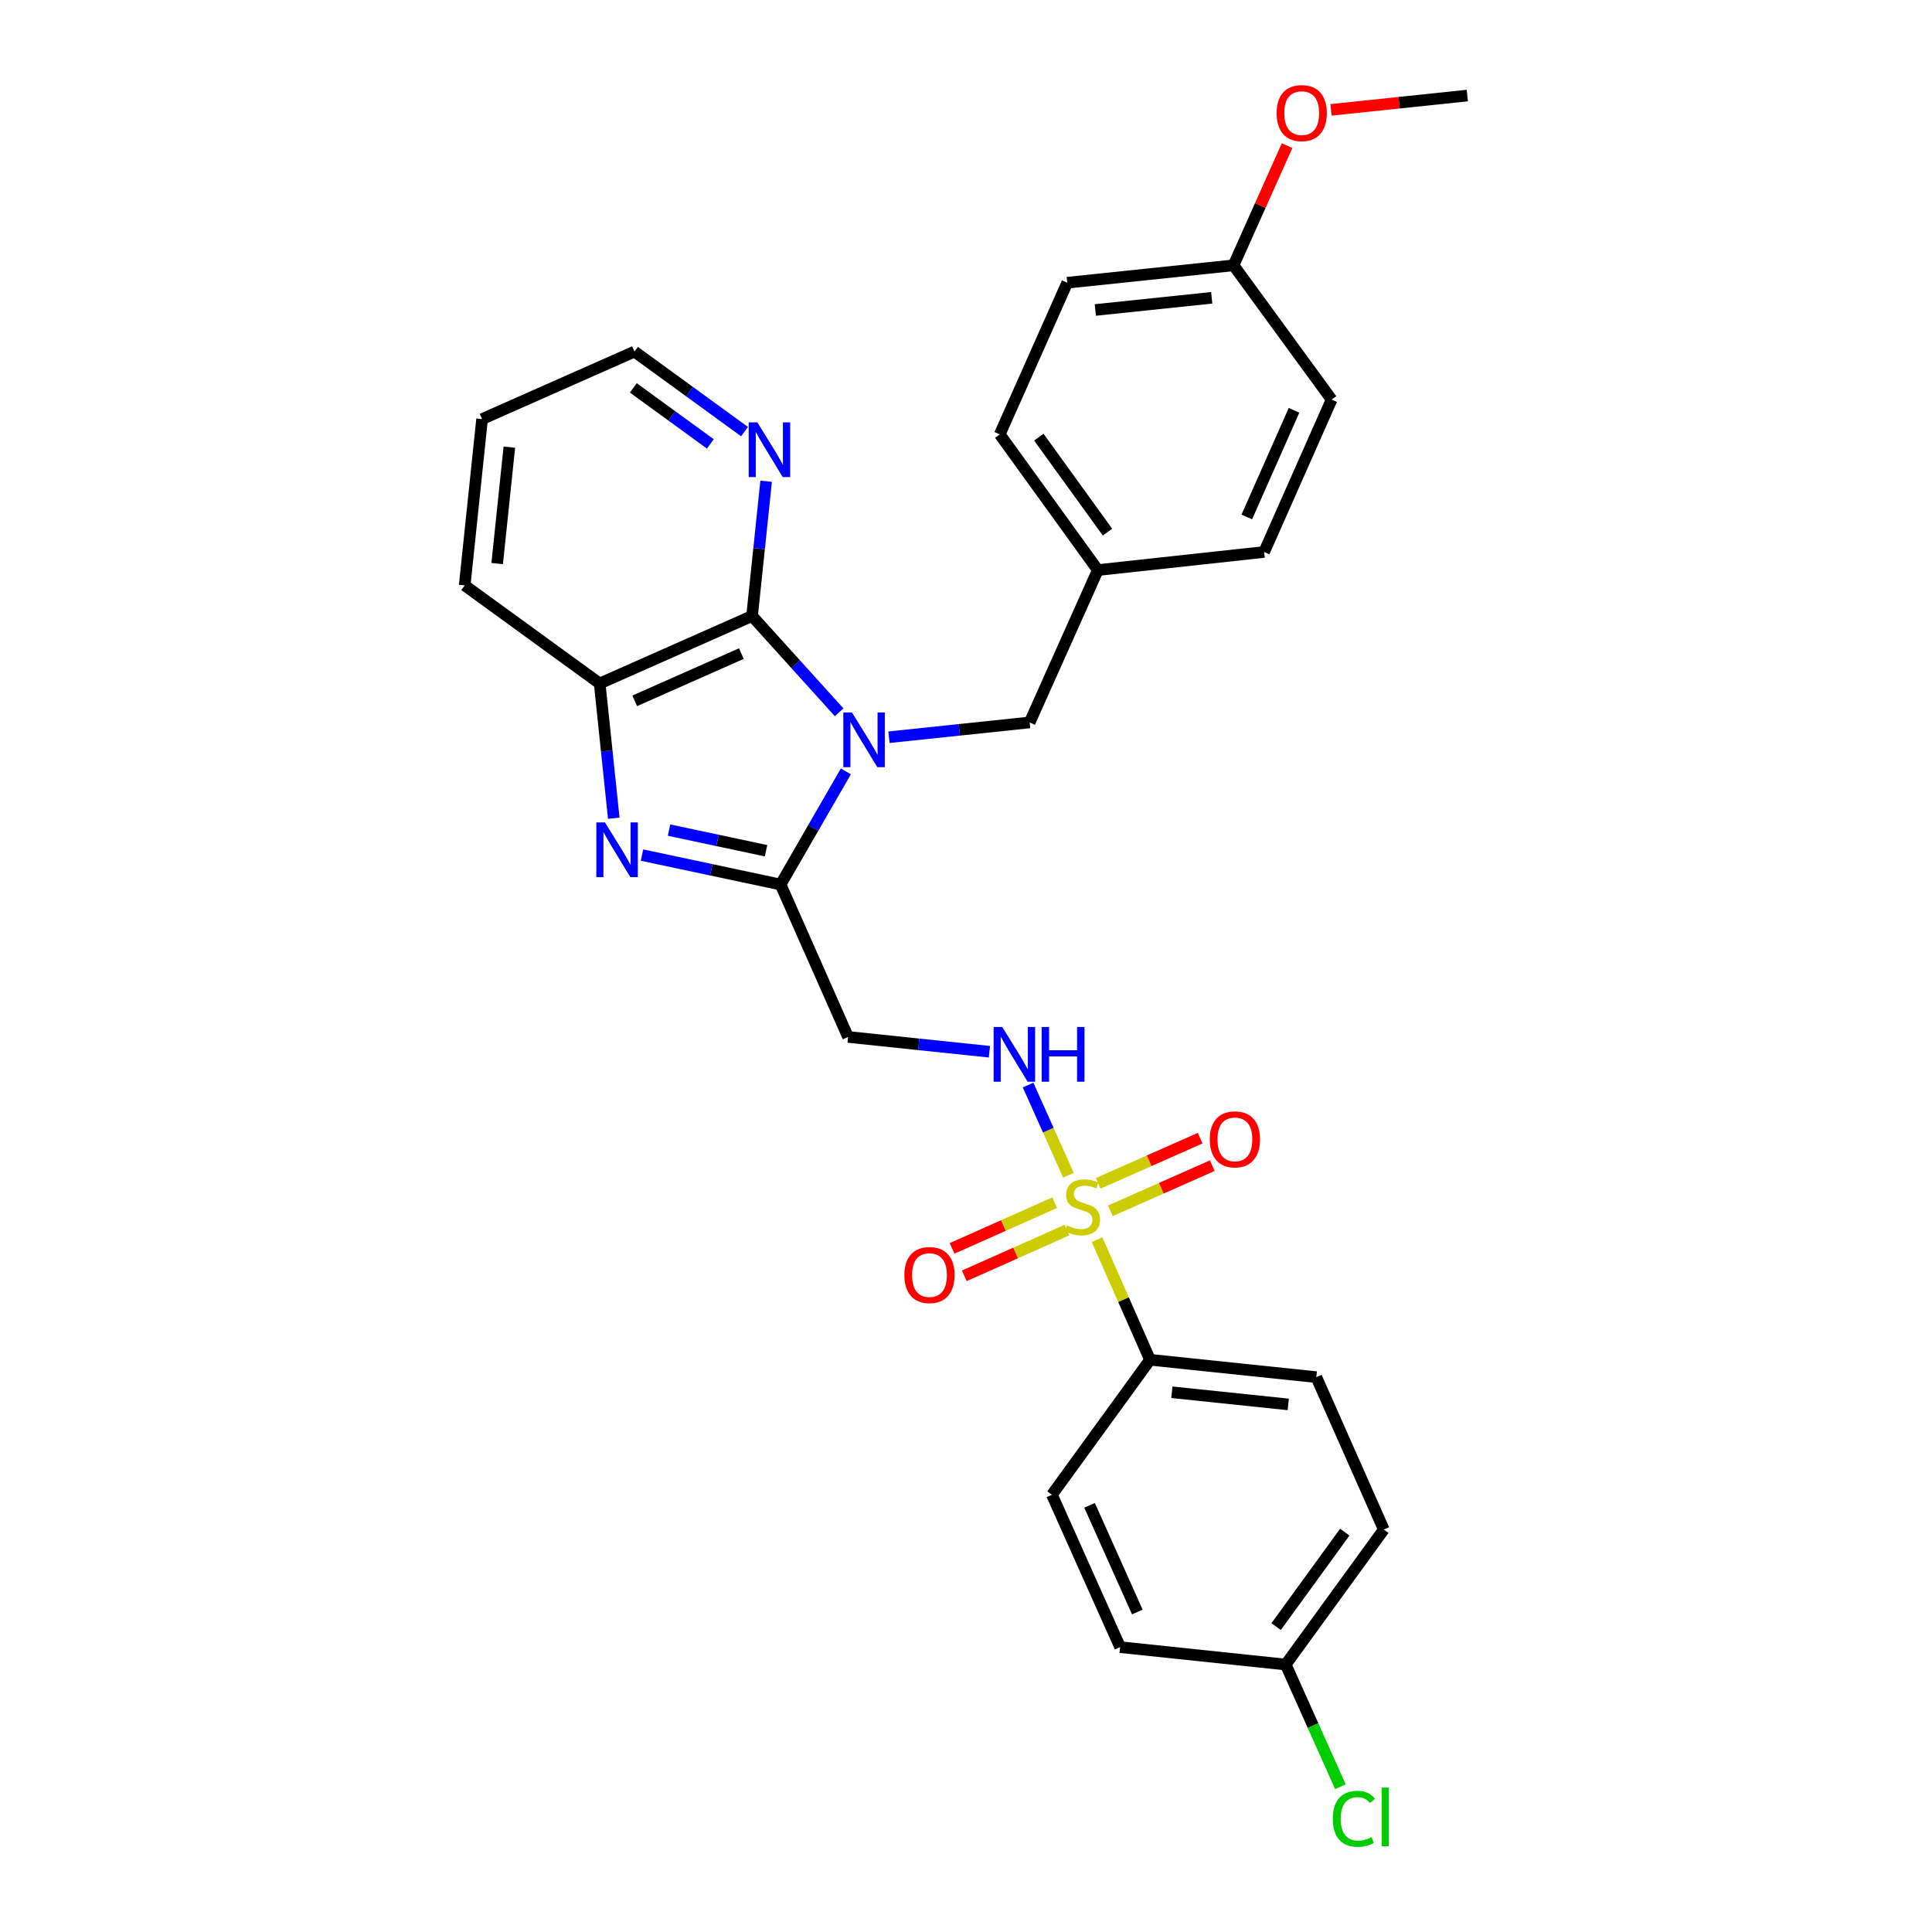 <?xml version='1.0' encoding='iso-8859-1'?>
<svg version='1.1' baseProfile='full'
              xmlns='http://www.w3.org/2000/svg'
                      xmlns:rdkit='http://www.rdkit.org/xml'
                      xmlns:xlink='http://www.w3.org/1999/xlink'
                  xml:space='preserve'
width='1000px' height='1000px' viewBox='0 0 1000 1000'>
<!-- END OF HEADER -->
<rect style='opacity:1.0;fill:#FFFFFF;stroke:none' width='1000' height='1000' x='0' y='0'> </rect>
<path class='bond-1' d='M 437.824,399.267 L 420.927,428.551' style='fill:none;fill-rule:evenodd;stroke:#0000FF;stroke-width:6px;stroke-linecap:butt;stroke-linejoin:miter;stroke-opacity:1' />
<path class='bond-1' d='M 420.927,428.551 L 404.03,457.836' style='fill:none;fill-rule:evenodd;stroke:#000000;stroke-width:6px;stroke-linecap:butt;stroke-linejoin:miter;stroke-opacity:1' />
<path class='bond-3' d='M 434.341,368.679 L 411.803,343.757' style='fill:none;fill-rule:evenodd;stroke:#0000FF;stroke-width:6px;stroke-linecap:butt;stroke-linejoin:miter;stroke-opacity:1' />
<path class='bond-3' d='M 411.803,343.757 L 389.266,318.835' style='fill:none;fill-rule:evenodd;stroke:#000000;stroke-width:6px;stroke-linecap:butt;stroke-linejoin:miter;stroke-opacity:1' />
<path class='bond-8' d='M 460.136,381.589 L 496.543,377.762' style='fill:none;fill-rule:evenodd;stroke:#0000FF;stroke-width:6px;stroke-linecap:butt;stroke-linejoin:miter;stroke-opacity:1' />
<path class='bond-8' d='M 496.543,377.762 L 532.949,373.934' style='fill:none;fill-rule:evenodd;stroke:#000000;stroke-width:6px;stroke-linecap:butt;stroke-linejoin:miter;stroke-opacity:1' />
<path class='bond-0' d='M 553.032,608.314 L 542.581,584.959' style='fill:none;fill-rule:evenodd;stroke:#CCCC00;stroke-width:6px;stroke-linecap:butt;stroke-linejoin:miter;stroke-opacity:1' />
<path class='bond-0' d='M 542.581,584.959 L 532.13,561.603' style='fill:none;fill-rule:evenodd;stroke:#0000FF;stroke-width:6px;stroke-linecap:butt;stroke-linejoin:miter;stroke-opacity:1' />
<path class='bond-7' d='M 567.834,641.639 L 581.544,672.726' style='fill:none;fill-rule:evenodd;stroke:#CCCC00;stroke-width:6px;stroke-linecap:butt;stroke-linejoin:miter;stroke-opacity:1' />
<path class='bond-7' d='M 581.544,672.726 L 595.253,703.814' style='fill:none;fill-rule:evenodd;stroke:#000000;stroke-width:6px;stroke-linecap:butt;stroke-linejoin:miter;stroke-opacity:1' />
<path class='bond-10' d='M 574.704,626.724 L 601.093,615.031' style='fill:none;fill-rule:evenodd;stroke:#CCCC00;stroke-width:6px;stroke-linecap:butt;stroke-linejoin:miter;stroke-opacity:1' />
<path class='bond-10' d='M 601.093,615.031 L 627.483,603.338' style='fill:none;fill-rule:evenodd;stroke:#FF0000;stroke-width:6px;stroke-linecap:butt;stroke-linejoin:miter;stroke-opacity:1' />
<path class='bond-10' d='M 568.404,612.507 L 594.794,600.814' style='fill:none;fill-rule:evenodd;stroke:#CCCC00;stroke-width:6px;stroke-linecap:butt;stroke-linejoin:miter;stroke-opacity:1' />
<path class='bond-10' d='M 594.794,600.814 L 621.183,589.121' style='fill:none;fill-rule:evenodd;stroke:#FF0000;stroke-width:6px;stroke-linecap:butt;stroke-linejoin:miter;stroke-opacity:1' />
<path class='bond-11' d='M 545.905,622.503 L 519.35,634.333' style='fill:none;fill-rule:evenodd;stroke:#CCCC00;stroke-width:6px;stroke-linecap:butt;stroke-linejoin:miter;stroke-opacity:1' />
<path class='bond-11' d='M 519.35,634.333 L 492.794,646.162' style='fill:none;fill-rule:evenodd;stroke:#FF0000;stroke-width:6px;stroke-linecap:butt;stroke-linejoin:miter;stroke-opacity:1' />
<path class='bond-11' d='M 552.233,636.707 L 525.678,648.537' style='fill:none;fill-rule:evenodd;stroke:#CCCC00;stroke-width:6px;stroke-linecap:butt;stroke-linejoin:miter;stroke-opacity:1' />
<path class='bond-11' d='M 525.678,648.537 L 499.122,660.367' style='fill:none;fill-rule:evenodd;stroke:#FF0000;stroke-width:6px;stroke-linecap:butt;stroke-linejoin:miter;stroke-opacity:1' />
<path class='bond-2' d='M 404.03,457.836 L 368.163,450.21' style='fill:none;fill-rule:evenodd;stroke:#000000;stroke-width:6px;stroke-linecap:butt;stroke-linejoin:miter;stroke-opacity:1' />
<path class='bond-2' d='M 368.163,450.21 L 332.297,442.585' style='fill:none;fill-rule:evenodd;stroke:#0000FF;stroke-width:6px;stroke-linecap:butt;stroke-linejoin:miter;stroke-opacity:1' />
<path class='bond-2' d='M 396.504,440.338 L 371.397,435' style='fill:none;fill-rule:evenodd;stroke:#000000;stroke-width:6px;stroke-linecap:butt;stroke-linejoin:miter;stroke-opacity:1' />
<path class='bond-2' d='M 371.397,435 L 346.291,429.662' style='fill:none;fill-rule:evenodd;stroke:#0000FF;stroke-width:6px;stroke-linecap:butt;stroke-linejoin:miter;stroke-opacity:1' />
<path class='bond-5' d='M 404.03,457.836 L 438.957,536.719' style='fill:none;fill-rule:evenodd;stroke:#000000;stroke-width:6px;stroke-linecap:butt;stroke-linejoin:miter;stroke-opacity:1' />
<path class='bond-29' d='M 317.686,423.518 L 314.039,388.649' style='fill:none;fill-rule:evenodd;stroke:#0000FF;stroke-width:6px;stroke-linecap:butt;stroke-linejoin:miter;stroke-opacity:1' />
<path class='bond-29' d='M 314.039,388.649 L 310.392,353.78' style='fill:none;fill-rule:evenodd;stroke:#000000;stroke-width:6px;stroke-linecap:butt;stroke-linejoin:miter;stroke-opacity:1' />
<path class='bond-4' d='M 389.266,318.835 L 310.392,353.78' style='fill:none;fill-rule:evenodd;stroke:#000000;stroke-width:6px;stroke-linecap:butt;stroke-linejoin:miter;stroke-opacity:1' />
<path class='bond-4' d='M 383.733,338.294 L 328.522,362.755' style='fill:none;fill-rule:evenodd;stroke:#000000;stroke-width:6px;stroke-linecap:butt;stroke-linejoin:miter;stroke-opacity:1' />
<path class='bond-9' d='M 389.266,318.835 L 392.909,283.966' style='fill:none;fill-rule:evenodd;stroke:#000000;stroke-width:6px;stroke-linecap:butt;stroke-linejoin:miter;stroke-opacity:1' />
<path class='bond-9' d='M 392.909,283.966 L 396.553,249.097' style='fill:none;fill-rule:evenodd;stroke:#0000FF;stroke-width:6px;stroke-linecap:butt;stroke-linejoin:miter;stroke-opacity:1' />
<path class='bond-24' d='M 310.392,353.78 L 240.52,302.991' style='fill:none;fill-rule:evenodd;stroke:#000000;stroke-width:6px;stroke-linecap:butt;stroke-linejoin:miter;stroke-opacity:1' />
<path class='bond-6' d='M 438.957,536.719 L 475.54,540.548' style='fill:none;fill-rule:evenodd;stroke:#000000;stroke-width:6px;stroke-linecap:butt;stroke-linejoin:miter;stroke-opacity:1' />
<path class='bond-6' d='M 475.54,540.548 L 512.124,544.378' style='fill:none;fill-rule:evenodd;stroke:#0000FF;stroke-width:6px;stroke-linecap:butt;stroke-linejoin:miter;stroke-opacity:1' />
<path class='bond-12' d='M 595.253,703.814 L 681.323,712.807' style='fill:none;fill-rule:evenodd;stroke:#000000;stroke-width:6px;stroke-linecap:butt;stroke-linejoin:miter;stroke-opacity:1' />
<path class='bond-12' d='M 606.548,720.629 L 666.797,726.924' style='fill:none;fill-rule:evenodd;stroke:#000000;stroke-width:6px;stroke-linecap:butt;stroke-linejoin:miter;stroke-opacity:1' />
<path class='bond-13' d='M 595.253,703.814 L 544.482,773.686' style='fill:none;fill-rule:evenodd;stroke:#000000;stroke-width:6px;stroke-linecap:butt;stroke-linejoin:miter;stroke-opacity:1' />
<path class='bond-14' d='M 532.949,373.934 L 568.239,295.069' style='fill:none;fill-rule:evenodd;stroke:#000000;stroke-width:6px;stroke-linecap:butt;stroke-linejoin:miter;stroke-opacity:1' />
<path class='bond-26' d='M 385.36,223.395 L 356.882,202.69' style='fill:none;fill-rule:evenodd;stroke:#0000FF;stroke-width:6px;stroke-linecap:butt;stroke-linejoin:miter;stroke-opacity:1' />
<path class='bond-26' d='M 356.882,202.69 L 328.404,181.985' style='fill:none;fill-rule:evenodd;stroke:#000000;stroke-width:6px;stroke-linecap:butt;stroke-linejoin:miter;stroke-opacity:1' />
<path class='bond-26' d='M 367.672,229.761 L 347.738,215.267' style='fill:none;fill-rule:evenodd;stroke:#0000FF;stroke-width:6px;stroke-linecap:butt;stroke-linejoin:miter;stroke-opacity:1' />
<path class='bond-26' d='M 347.738,215.267 L 327.803,200.774' style='fill:none;fill-rule:evenodd;stroke:#000000;stroke-width:6px;stroke-linecap:butt;stroke-linejoin:miter;stroke-opacity:1' />
<path class='bond-18' d='M 681.323,712.807 L 716.259,791.689' style='fill:none;fill-rule:evenodd;stroke:#000000;stroke-width:6px;stroke-linecap:butt;stroke-linejoin:miter;stroke-opacity:1' />
<path class='bond-17' d='M 544.482,773.686 L 579.772,852.551' style='fill:none;fill-rule:evenodd;stroke:#000000;stroke-width:6px;stroke-linecap:butt;stroke-linejoin:miter;stroke-opacity:1' />
<path class='bond-17' d='M 563.969,779.164 L 588.673,834.37' style='fill:none;fill-rule:evenodd;stroke:#000000;stroke-width:6px;stroke-linecap:butt;stroke-linejoin:miter;stroke-opacity:1' />
<path class='bond-20' d='M 568.239,295.069 L 517.468,224.834' style='fill:none;fill-rule:evenodd;stroke:#000000;stroke-width:6px;stroke-linecap:butt;stroke-linejoin:miter;stroke-opacity:1' />
<path class='bond-20' d='M 573.226,275.424 L 537.686,226.26' style='fill:none;fill-rule:evenodd;stroke:#000000;stroke-width:6px;stroke-linecap:butt;stroke-linejoin:miter;stroke-opacity:1' />
<path class='bond-21' d='M 568.239,295.069 L 654.318,285.705' style='fill:none;fill-rule:evenodd;stroke:#000000;stroke-width:6px;stroke-linecap:butt;stroke-linejoin:miter;stroke-opacity:1' />
<path class='bond-15' d='M 665.479,861.561 L 579.772,852.551' style='fill:none;fill-rule:evenodd;stroke:#000000;stroke-width:6px;stroke-linecap:butt;stroke-linejoin:miter;stroke-opacity:1' />
<path class='bond-19' d='M 665.479,861.561 L 679.633,893.184' style='fill:none;fill-rule:evenodd;stroke:#000000;stroke-width:6px;stroke-linecap:butt;stroke-linejoin:miter;stroke-opacity:1' />
<path class='bond-19' d='M 679.633,893.184 L 693.787,924.806' style='fill:none;fill-rule:evenodd;stroke:#00CC00;stroke-width:6px;stroke-linecap:butt;stroke-linejoin:miter;stroke-opacity:1' />
<path class='bond-32' d='M 665.479,861.561 L 716.259,791.689' style='fill:none;fill-rule:evenodd;stroke:#000000;stroke-width:6px;stroke-linecap:butt;stroke-linejoin:miter;stroke-opacity:1' />
<path class='bond-32' d='M 660.517,841.938 L 696.063,793.028' style='fill:none;fill-rule:evenodd;stroke:#000000;stroke-width:6px;stroke-linecap:butt;stroke-linejoin:miter;stroke-opacity:1' />
<path class='bond-16' d='M 638.474,137.33 L 552.404,146.332' style='fill:none;fill-rule:evenodd;stroke:#000000;stroke-width:6px;stroke-linecap:butt;stroke-linejoin:miter;stroke-opacity:1' />
<path class='bond-16' d='M 627.181,154.146 L 566.932,160.448' style='fill:none;fill-rule:evenodd;stroke:#000000;stroke-width:6px;stroke-linecap:butt;stroke-linejoin:miter;stroke-opacity:1' />
<path class='bond-25' d='M 638.474,137.33 L 652.334,106.358' style='fill:none;fill-rule:evenodd;stroke:#000000;stroke-width:6px;stroke-linecap:butt;stroke-linejoin:miter;stroke-opacity:1' />
<path class='bond-25' d='M 652.334,106.358 L 666.193,75.385' style='fill:none;fill-rule:evenodd;stroke:#FF0000;stroke-width:6px;stroke-linecap:butt;stroke-linejoin:miter;stroke-opacity:1' />
<path class='bond-30' d='M 638.474,137.33 L 689.245,206.84' style='fill:none;fill-rule:evenodd;stroke:#000000;stroke-width:6px;stroke-linecap:butt;stroke-linejoin:miter;stroke-opacity:1' />
<path class='bond-23' d='M 517.468,224.834 L 552.404,146.332' style='fill:none;fill-rule:evenodd;stroke:#000000;stroke-width:6px;stroke-linecap:butt;stroke-linejoin:miter;stroke-opacity:1' />
<path class='bond-22' d='M 654.318,285.705 L 689.245,206.84' style='fill:none;fill-rule:evenodd;stroke:#000000;stroke-width:6px;stroke-linecap:butt;stroke-linejoin:miter;stroke-opacity:1' />
<path class='bond-22' d='M 645.339,267.578 L 669.788,212.372' style='fill:none;fill-rule:evenodd;stroke:#000000;stroke-width:6px;stroke-linecap:butt;stroke-linejoin:miter;stroke-opacity:1' />
<path class='bond-31' d='M 240.52,302.991 L 249.522,216.913' style='fill:none;fill-rule:evenodd;stroke:#000000;stroke-width:6px;stroke-linecap:butt;stroke-linejoin:miter;stroke-opacity:1' />
<path class='bond-31' d='M 257.336,291.697 L 263.637,231.442' style='fill:none;fill-rule:evenodd;stroke:#000000;stroke-width:6px;stroke-linecap:butt;stroke-linejoin:miter;stroke-opacity:1' />
<path class='bond-27' d='M 688.919,56.872 L 724.2,53.163' style='fill:none;fill-rule:evenodd;stroke:#FF0000;stroke-width:6px;stroke-linecap:butt;stroke-linejoin:miter;stroke-opacity:1' />
<path class='bond-27' d='M 724.2,53.163 L 759.48,49.455' style='fill:none;fill-rule:evenodd;stroke:#000000;stroke-width:6px;stroke-linecap:butt;stroke-linejoin:miter;stroke-opacity:1' />
<path class='bond-28' d='M 328.404,181.985 L 249.522,216.913' style='fill:none;fill-rule:evenodd;stroke:#000000;stroke-width:6px;stroke-linecap:butt;stroke-linejoin:miter;stroke-opacity:1' />
<path  class='atom-0' d='M 440.982 368.785
L 450.262 383.785
Q 451.182 385.265, 452.662 387.945
Q 454.142 390.625, 454.222 390.785
L 454.222 368.785
L 457.982 368.785
L 457.982 397.105
L 454.102 397.105
L 444.142 380.705
Q 442.982 378.785, 441.742 376.585
Q 440.542 374.385, 440.182 373.705
L 440.182 397.105
L 436.502 397.105
L 436.502 368.785
L 440.982 368.785
' fill='#0000FF'/>
<path  class='atom-1' d='M 552.317 634.314
Q 552.637 634.434, 553.957 634.994
Q 555.277 635.554, 556.717 635.914
Q 558.197 636.234, 559.637 636.234
Q 562.317 636.234, 563.877 634.954
Q 565.437 633.634, 565.437 631.354
Q 565.437 629.794, 564.637 628.834
Q 563.877 627.874, 562.677 627.354
Q 561.477 626.834, 559.477 626.234
Q 556.957 625.474, 555.437 624.754
Q 553.957 624.034, 552.877 622.514
Q 551.837 620.994, 551.837 618.434
Q 551.837 614.874, 554.237 612.674
Q 556.677 610.474, 561.477 610.474
Q 564.757 610.474, 568.477 612.034
L 567.557 615.114
Q 564.157 613.714, 561.597 613.714
Q 558.837 613.714, 557.317 614.874
Q 555.797 615.994, 555.837 617.954
Q 555.837 619.474, 556.597 620.394
Q 557.397 621.314, 558.517 621.834
Q 559.677 622.354, 561.597 622.954
Q 564.157 623.754, 565.677 624.554
Q 567.197 625.354, 568.277 626.994
Q 569.397 628.594, 569.397 631.354
Q 569.397 635.274, 566.757 637.394
Q 564.157 639.474, 559.797 639.474
Q 557.277 639.474, 555.357 638.914
Q 553.477 638.394, 551.237 637.474
L 552.317 634.314
' fill='#CCCC00'/>
<path  class='atom-3' d='M 313.134 425.681
L 322.414 440.681
Q 323.334 442.161, 324.814 444.841
Q 326.294 447.521, 326.374 447.681
L 326.374 425.681
L 330.134 425.681
L 330.134 454.001
L 326.254 454.001
L 316.294 437.601
Q 315.134 435.681, 313.894 433.481
Q 312.694 431.281, 312.334 430.601
L 312.334 454.001
L 308.654 454.001
L 308.654 425.681
L 313.134 425.681
' fill='#0000FF'/>
<path  class='atom-7' d='M 518.767 531.569
L 528.047 546.569
Q 528.967 548.049, 530.447 550.729
Q 531.927 553.409, 532.007 553.569
L 532.007 531.569
L 535.767 531.569
L 535.767 559.889
L 531.887 559.889
L 521.927 543.489
Q 520.767 541.569, 519.527 539.369
Q 518.327 537.169, 517.967 536.489
L 517.967 559.889
L 514.287 559.889
L 514.287 531.569
L 518.767 531.569
' fill='#0000FF'/>
<path  class='atom-7' d='M 539.167 531.569
L 543.007 531.569
L 543.007 543.609
L 557.487 543.609
L 557.487 531.569
L 561.327 531.569
L 561.327 559.889
L 557.487 559.889
L 557.487 546.809
L 543.007 546.809
L 543.007 559.889
L 539.167 559.889
L 539.167 531.569
' fill='#0000FF'/>
<path  class='atom-10' d='M 391.999 218.614
L 401.279 233.614
Q 402.199 235.094, 403.679 237.774
Q 405.159 240.454, 405.239 240.614
L 405.239 218.614
L 408.999 218.614
L 408.999 246.934
L 405.119 246.934
L 395.159 230.534
Q 393.999 228.614, 392.759 226.414
Q 391.559 224.214, 391.199 223.534
L 391.199 246.934
L 387.519 246.934
L 387.519 218.614
L 391.999 218.614
' fill='#0000FF'/>
<path  class='atom-11' d='M 626.182 589.73
Q 626.182 582.93, 629.542 579.13
Q 632.902 575.33, 639.182 575.33
Q 645.462 575.33, 648.822 579.13
Q 652.182 582.93, 652.182 589.73
Q 652.182 596.61, 648.782 600.53
Q 645.382 604.41, 639.182 604.41
Q 632.942 604.41, 629.542 600.53
Q 626.182 596.65, 626.182 589.73
M 639.182 601.21
Q 643.502 601.21, 645.822 598.33
Q 648.182 595.41, 648.182 589.73
Q 648.182 584.17, 645.822 581.37
Q 643.502 578.53, 639.182 578.53
Q 634.862 578.53, 632.502 581.33
Q 630.182 584.13, 630.182 589.73
Q 630.182 595.45, 632.502 598.33
Q 634.862 601.21, 639.182 601.21
' fill='#FF0000'/>
<path  class='atom-12' d='M 468.098 659.964
Q 468.098 653.164, 471.458 649.364
Q 474.818 645.564, 481.098 645.564
Q 487.378 645.564, 490.738 649.364
Q 494.098 653.164, 494.098 659.964
Q 494.098 666.844, 490.698 670.764
Q 487.298 674.644, 481.098 674.644
Q 474.858 674.644, 471.458 670.764
Q 468.098 666.884, 468.098 659.964
M 481.098 671.444
Q 485.418 671.444, 487.738 668.564
Q 490.098 665.644, 490.098 659.964
Q 490.098 654.404, 487.738 651.604
Q 485.418 648.764, 481.098 648.764
Q 476.778 648.764, 474.418 651.564
Q 472.098 654.364, 472.098 659.964
Q 472.098 665.684, 474.418 668.564
Q 476.778 671.444, 481.098 671.444
' fill='#FF0000'/>
<path  class='atom-20' d='M 689.858 941.406
Q 689.858 934.366, 693.138 930.686
Q 696.458 926.966, 702.738 926.966
Q 708.578 926.966, 711.698 931.086
L 709.058 933.246
Q 706.778 930.246, 702.738 930.246
Q 698.458 930.246, 696.178 933.126
Q 693.938 935.966, 693.938 941.406
Q 693.938 947.006, 696.258 949.886
Q 698.618 952.766, 703.178 952.766
Q 706.298 952.766, 709.938 950.886
L 711.058 953.886
Q 709.578 954.846, 707.338 955.406
Q 705.098 955.966, 702.618 955.966
Q 696.458 955.966, 693.138 952.206
Q 689.858 948.446, 689.858 941.406
' fill='#00CC00'/>
<path  class='atom-20' d='M 715.138 925.246
L 718.818 925.246
L 718.818 955.606
L 715.138 955.606
L 715.138 925.246
' fill='#00CC00'/>
<path  class='atom-26' d='M 660.764 58.545
Q 660.764 51.745, 664.124 47.945
Q 667.484 44.145, 673.764 44.145
Q 680.044 44.145, 683.404 47.945
Q 686.764 51.745, 686.764 58.545
Q 686.764 65.425, 683.364 69.345
Q 679.964 73.225, 673.764 73.225
Q 667.524 73.225, 664.124 69.345
Q 660.764 65.465, 660.764 58.545
M 673.764 70.025
Q 678.084 70.025, 680.404 67.145
Q 682.764 64.225, 682.764 58.545
Q 682.764 52.985, 680.404 50.185
Q 678.084 47.345, 673.764 47.345
Q 669.444 47.345, 667.084 50.145
Q 664.764 52.945, 664.764 58.545
Q 664.764 64.265, 667.084 67.145
Q 669.444 70.025, 673.764 70.025
' fill='#FF0000'/>
</svg>
